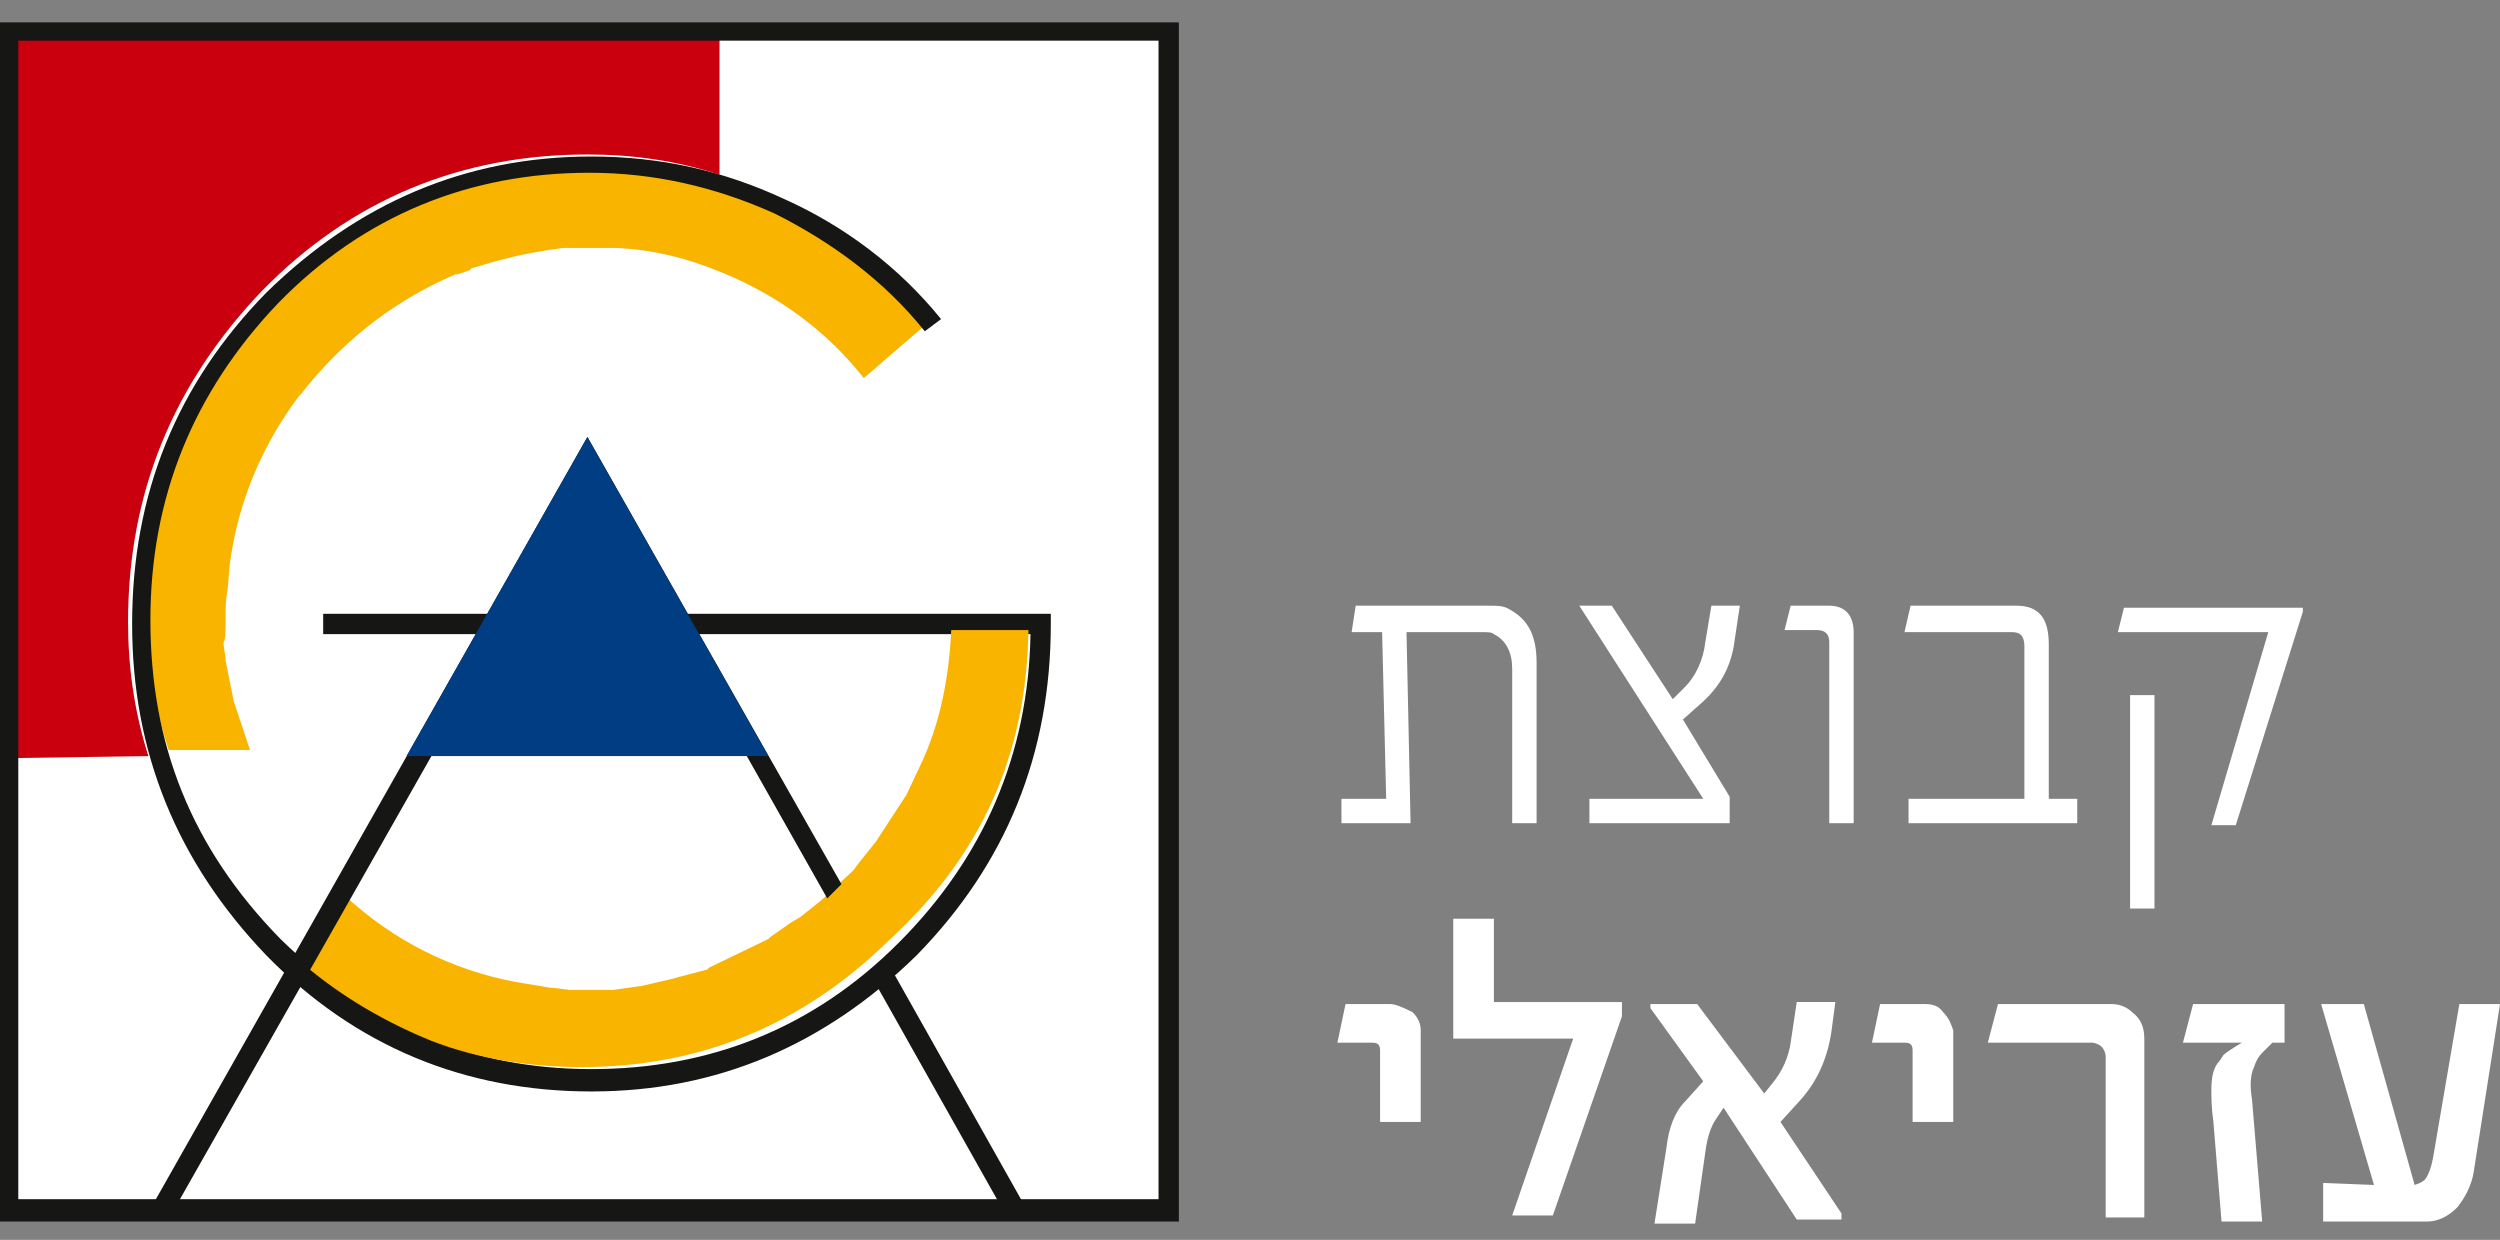 <?xml version="1.0" encoding="UTF-8"?> <svg xmlns="http://www.w3.org/2000/svg" xmlns:xlink="http://www.w3.org/1999/xlink" version="1.1" id="Layer_1" x="0px" y="0px" viewBox="0 0 123 61" style="enable-background:new 0 0 123 61;" xml:space="preserve"><rect x="0" y="0" width="123" height="61" fill="#808080" stroke="none"/> <style type="text/css"> .st0{fill:#FFFFFF;} .st1{fill:#F9B400;} .st2{fill:#161615;} .st3{fill:#CA000E;} .st4{fill:#003D83;} </style> <g transform="matrix( 1, 0, 0, 1, 232.1,215.5) "> <g> <g transform="matrix( 1, 0, 0, 1, 0,0) "> <g> <g id="FlashAICB_1_Layer_1__Clip_Group__3_0_0_Layer2_0_FILL"> <path class="st0" d="M-163.7-166.1h-2.2l-0.4,1.9h1.7c0.3,0,0.4,0.1,0.4,0.4v3.5h2v-4.5c0-0.3-0.1-0.6-0.4-0.9 C-163.2-166-163.5-166.1-163.7-166.1z"></path> </g> </g> </g> </g> </g> <g transform="matrix( 1, 0, 0, 1, 232.1,215.5) "> <g> <g id="Layer0_4_MEMBER_1_FILL"> <path class="st0" d="M-152.3-165.5v-0.7h-6.3v-4.1h-2v5.9h5.9l-3,8.7h2L-152.3-165.5z"></path> </g> </g> </g> <g transform="matrix( 1, 0, 0, 1, 232.1,215.5) "> <g> <g transform="matrix( 1, 0, 0, 1, 0,0) "> <g> <g id="FlashAICB_1_Layer_1__Clip_Group__2_0_0_Layer2_0_FILL"> <path class="st0" d="M-147.7-160.4l0.4-0.6l3.6,5.5h2.2v-0.3l-3-4.5l1-1.1c0.8-0.9,1.3-2,1.5-3.3l0.2-1.5h-1.9l-0.3,2 c-0.1,0.7-0.4,1.4-0.9,2l-0.4,0.5l-3.3-4.4h-2.3v0.2l2.6,3.6l-0.9,1c-0.5,0.5-0.8,1.3-0.9,2.2l-0.6,3.8h2l0.5-3.5 C-148.1-159.6-147.9-160.1-147.7-160.4z"></path> </g> </g> </g> <g transform="matrix( 1, 0, 0, 1, 0,0) "> <g> <g id="FlashAICB_1_Layer_1__Clip_Group__2_0_0_Layer2_1_FILL"> <path class="st0" d="M-136.5-165.7c-0.2-0.3-0.5-0.4-0.9-0.4h-2.2l-0.4,1.9h1.6c0.3,0,0.4,0.1,0.4,0.4v3.5h2v-4.5 C-136.1-165.1-136.2-165.4-136.5-165.7z"></path> </g> </g> </g> <g transform="matrix( 1, 0, 0, 1, 0,0) "> <g> <g id="FlashAICB_1_Layer_1__Clip_Group__2_0_0_Layer2_2_FILL"> <path class="st0" d="M-126.6-164.4c0-0.6-0.2-1-0.6-1.3c-0.3-0.3-0.7-0.4-1-0.4h-5.6l-0.5,1.9h5.1c0.2,0,0.4,0.1,0.5,0.2 c0.1,0.1,0.2,0.3,0.2,0.5v7.9h1.9V-164.4z"></path> </g> </g> </g> <g transform="matrix( 1, 0, 0, 1, 0,0) "> <g> <g id="FlashAICB_1_Layer_1__Clip_Group__2_0_0_Layer2_3_FILL"> <path class="st0" d="M-124.2-166.1l-0.5,1.9h2.9c-0.5,0.3-0.8,0.5-0.9,0.6l-0.2,0.3c-0.3,0.3-0.4,0.8-0.4,1.4 c0,0.4,0,0.9,0.1,1.6l0.4,4.9h2l-0.5-6c-0.1-0.6-0.1-1.2,0.1-1.6c0.1-0.3,0.2-0.5,0.4-0.7c0,0,0.2-0.2,0.5-0.5h0.6v-1.9H-124.2 L-124.2-166.1z"></path> </g> </g> </g> <g transform="matrix( 1, 0, 0, 1, 0,0) "> <g> <g id="FlashAICB_1_Layer_1__Clip_Group__2_0_0_Layer2_4_FILL"> <path class="st0" d="M-109.1-166.1h-2l-1.3,7.6c-0.1,0.5-0.2,0.7-0.3,0.9c-0.1,0.2-0.3,0.3-0.6,0.4l-2.5-8.9h-2.1l2.6,8.9 l-2.5-0.1v1.9h5.1c0.5,0,1-0.2,1.5-0.7c0.4-0.5,0.7-1.1,0.8-1.7L-109.1-166.1z"></path> </g> </g> </g> <g transform="matrix( 1, 0, 0, 1, 0,0) "> <g> <g id="FlashAICB_1_Layer_1__Clip_Group__2_0_0_Layer2_5_FILL"> <path class="st0" d="M-165.6-184.4h1.5l0.2,8.2h-2.2v1.2h3.4l-0.2-9.4h3.6c0.4,0,0.6,0,0.7,0.1c0.6,0.3,0.9,0.9,0.9,1.7v7.6 h1.2v-7.9c0-1.3-0.4-2.1-1.3-2.6c-0.3-0.2-0.6-0.2-1.1-0.2h-6.5L-165.6-184.4z"></path> </g> </g> </g> <g transform="matrix( 1, 0, 0, 1, 0,0) "> <g> <g id="FlashAICB_1_Layer_1__Clip_Group__2_0_0_Layer2_6_FILL"> <path class="st0" d="M-149.3-180.1l0.9-0.8c0.9-0.8,1.4-1.7,1.6-2.8l0.3-2h-1.4l-0.3,1.8c-0.1,0.9-0.5,1.7-1,2.2l-0.6,0.6 l-3-4.6h-1.6l6.1,9.5h-5.6v1.2h6.9v-1.3L-149.3-180.1z"></path> </g> </g> </g> <g transform="matrix( 1, 0, 0, 1, 0,0) "> <g> <g id="FlashAICB_1_Layer_1__Clip_Group__2_0_0_Layer2_7_FILL"> <path class="st0" d="M-140.9-184.4c0-0.8-0.4-1.3-1.2-1.3h-1.9l-0.3,1.2h1.6c0.4,0,0.6,0.2,0.6,0.6v8.9h1.2L-140.9-184.4 L-140.9-184.4z"></path> </g> </g> </g> <g transform="matrix( 1, 0, 0, 1, 0,0) "> <g> <g id="FlashAICB_1_Layer_1__Clip_Group__2_0_0_Layer2_8_FILL"> <path class="st0" d="M-133.1-184.4c0.4,0,0.6,0.2,0.6,0.7v7.5h-5.7v1.2h8.3v-1.2h-1.4v-7.6c0-1.3-0.5-1.9-1.6-1.9h-5.2 l-0.3,1.3H-133.1L-133.1-184.4z"></path> </g> </g> </g> </g> </g> <g transform="matrix( 1, 0, 0, 1, 232.1,215.5) "> <g> <g id="Layer0_4_MEMBER_3_FILL"> <path class="st0" d="M-126.1-181.3h-1.2v10.5h1.2V-181.3z"></path> </g> </g> </g> <g transform="matrix( 1, 0, 0, 1, 232.1,215.5) "> <g> <g id="Layer0_4_MEMBER_4_FILL"> <path class="st0" d="M-118.8-185.4v-0.2h-8.8l-0.3,1.2h7.4l-2.8,9.5h1.2L-118.8-185.4z"></path> </g> </g> </g> <g transform="matrix( 1, 0, 0, 1, 232.1,215.5) "> <g> <g id="Layer0_4_MEMBER_5_FILL"> <path class="st0" d="M-231.7-213.9v58h57.1v-58H-231.7z"></path> </g> </g> </g> <g transform="matrix( 1, 0, 0, 1, 232.1,215.5) "> <g> <g transform="matrix( 1, 0, 0, 1, 0,0) "> <g> <g id="FlashAICB_1_Layer_1__Clip_Group__1_1_0_Layer2_0_FILL"> <path class="st1" d="M-221-185.1c0-0.5,0-0.9,0.1-1.4l0.1-1.2c0.4-3.1,1.6-5.9,3.4-8.3l0.1-0.1l0.4-0.5c2-2.4,4.4-4.2,7.2-5.4 h0.1l0.6-0.2l0.1-0.1c0.7-0.2,1.3-0.4,1.8-0.5c0.7-0.2,1.4-0.3,2-0.4l0.7-0.1h0.2c0.1,0,0.2,0,0.4,0h2h0.1 c1.8,0.1,3.4,0.5,5.1,1.2c2.7,1.1,5.1,2.8,7,5.2l2.9-2.5c-2-2.5-4.5-4.4-7.4-5.8c-2.8-1.4-5.9-2-9.1-2c-6,0-11,2.2-15.3,6.4 c-4.2,4.3-6.3,9.5-6.3,15.6c0,2.3,0.3,4.5,1,6.6h4l-0.8-2.4l-0.4-2v-0.1l-0.1-0.7v-0.1C-221-184-221-184.5-221-185.1z"></path> </g> </g> </g> <g transform="matrix( 1, 0, 0, 1, 0,0) "> <g> <g id="FlashAICB_1_Layer_1__Clip_Group__1_1_0_Layer2_1_FILL"> <path class="st2" d="M-224.7-185c0-6,2.1-11.2,6.3-15.6c4.2-4.3,9.4-6.4,15.3-6.4c3.2,0,6.2,0.7,9.1,2c2.8,1.4,5.4,3.3,7.4,5.8 l0.8-0.6c-2.1-2.6-4.8-4.6-7.7-5.9c-3-1.4-6.1-2.1-9.5-2.1c-6.2,0-11.5,2.3-16,6.7c-4.4,4.5-6.6,9.9-6.6,16.3 c0,6.3,2.2,11.7,6.6,16.3c4.4,4.5,9.8,6.7,16,6.7s11.5-2.3,16-6.7c4.4-4.5,6.6-9.9,6.6-16.3v-0.5h-35.8v1h34.8 c-0.1,5.9-2.3,11-6.5,15.2s-9.3,6.2-15.1,6.2c-6,0-11-2.2-15.3-6.4C-222.7-173.8-224.7-178.9-224.7-185z"></path> </g> </g> </g> </g> </g> <g transform="matrix( 1, 0, 0, 1, 232.1,215.5) "> <g> <g id="Layer0_4_MEMBER_7_FILL"> <path class="st2" d="M-188.4-168.1l-0.9,0.5l6.7,11.9l0.9-0.5L-188.4-168.1z"></path> </g> </g> </g> <g transform="matrix( 1, 0, 0, 1, 232.1,215.5) "> <g> <g transform="matrix( 1, 0, 0, 1, 0,0) "> <g> <g id="FlashAICB_1_Layer_1__Clip_Group__9_0_Layer2_0_FILL"> <path class="st3" d="M-224.8-178.3c-0.7-2.2-1-4.4-1-6.6c0-6.3,2.2-11.7,6.6-16.3c4.4-4.5,9.8-6.7,16-6.7c2.2,0,4.4,0.3,6.5,1 v-6.9h-35v35.6L-224.8-178.3L-224.8-178.3z"></path> </g> </g> </g> <g transform="matrix( 1, 0, 0, 1, 0,0) "> <g> <g id="FlashAICB_1_Layer_1__Clip_Group__9_0_Layer2_1_FILL"> <path class="st1" d="M-181.5-184.5h-3.8c-0.1,2.2-0.5,4.4-1.4,6.4l-0.8,1.7l-1.5,2.3l-0.8,1l-0.3,0.4l-0.1,0.1l-1.5,1.4l-1,0.8 l-0.5,0.3l-1,0.7l-0.1,0.1l-2.9,1.4l-0.1,0.1l-1.9,0.5l0,0l-1.3,0.3l0,0l-1.4,0.2l0,0h-2.2l-0.8-0.1h-0.1l-1.8-0.3 c-3.1-0.6-5.9-2-8.3-4.2l-2,3.4c1.9,1.6,4,2.8,6.2,3.7c2.3,0.9,4.9,1.3,7.4,1.3c5.9,0,10.9-2.1,15.1-6.2 C-183.7-173.5-181.6-178.5-181.5-184.5z"></path> </g> </g> </g> <g transform="matrix( 1, 0, 0, 1, 0,0) "> <g> <g id="FlashAICB_1_Layer_1__Clip_Group__9_0_Layer2_2_FILL"> <path class="st2" d="M-224.6-156.2l0.9,0.5l20.6-36.3l11.7,20.7l0.7-0.7l-12.5-22L-224.6-156.2z"></path> </g> </g> </g> </g> </g> <g transform="matrix( 1, 0, 0, 1, 232.1,215.5) "> <g> <g id="Layer0_4_MEMBER_9_FILL"> <path class="st4" d="M-203.2-194l-8.9,15.7h17.8L-203.2-194z"></path> </g> </g> </g> <g transform="matrix( 1, 0, 0, 1, 232.1,215.5) "> <g> <g id="Layer0_4_MEMBER_10_FILL"> <path class="st2" d="M-232.2-214.4v59h58.1v-59H-232.2 M-231.2-156.5v-57h56.1v57H-231.2z"></path> </g> </g> </g> </svg> 